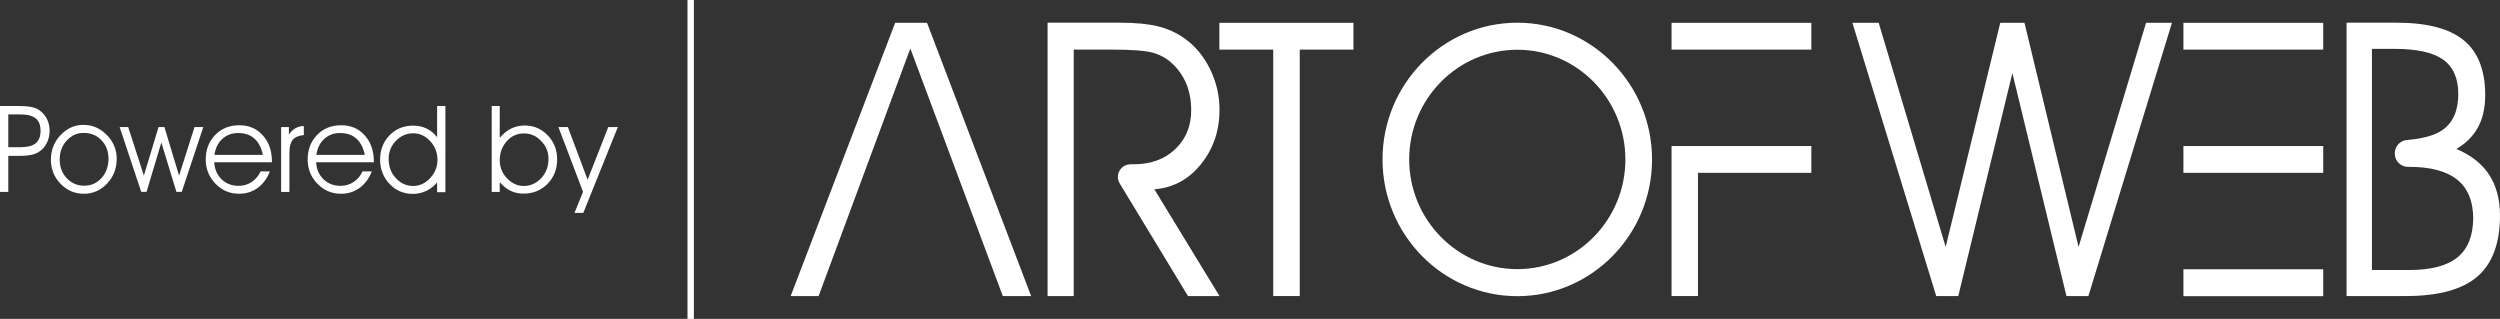 <?xml version="1.0" encoding="UTF-8"?> <svg xmlns="http://www.w3.org/2000/svg" xmlns:xlink="http://www.w3.org/1999/xlink" version="1.1" id="Layer_1" x="0px" y="0px" viewBox="0 0 196 25" style="enable-background:new 0 0 196 25;" xml:space="preserve"><rect x="0" y="0" width="196" height="25" fill="#333333" stroke="none"/> <style type="text/css"> .st0{fill:#FFFFFF;} </style> <g> <g> <polygon class="st0" points="101.9,23.21 101.9,3.89 106.11,3.89 106.11,1.79 95.6,1.79 95.6,3.89 99.82,3.89 99.82,23.21 "></polygon> <polygon class="st0" points="168.25,1.79 162.96,19.36 158.72,1.79 156.82,1.79 152.54,19.36 147.29,1.79 145.23,1.79 151.8,23.21 153.53,23.21 157.77,5.73 162.01,23.21 163.73,23.21 170.28,1.79 "></polygon> <polygon class="st0" points="70.18,1.79 61.99,23.21 64.18,23.21 71.37,3.8 78.62,23.21 80.84,23.21 72.68,1.79 "></polygon> <rect x="171.18" y="1.79" class="st0" width="10.96" height="2.1"></rect> <rect x="171.18" y="21.11" class="st0" width="10.96" height="2.11"></rect> <rect x="171.18" y="11.45" class="st0" width="10.96" height="2.1"></rect> <path class="st0" d="M90.5,14.84c1.46-0.11,2.68-0.76,3.65-1.96c0.97-1.2,1.46-2.62,1.46-4.28c0-1.12-0.25-2.17-0.74-3.18 c-0.49-1-1.15-1.8-1.99-2.4c-0.62-0.44-1.31-0.76-2.07-0.95c-0.76-0.19-1.76-0.29-3.01-0.29h-5.67v21.43h2.05V3.89h3.06 c1.5,0,2.54,0.08,3.13,0.24c0.58,0.16,1.09,0.44,1.5,0.82c0.5,0.46,0.88,1,1.14,1.62c0.25,0.62,0.38,1.31,0.38,2.06 c0,1.25-0.41,2.26-1.25,3.06c-0.84,0.8-1.93,1.19-3.26,1.19h-0.25c-0.55,0-0.99,0.45-0.99,1c0,0.15,0.04,0.29,0.1,0.42l0.11,0.19 l5.29,8.72h2.47L90.5,14.84z"></path> <path class="st0" d="M196,16.88c0-1.25-0.29-2.32-0.85-3.18c-0.57-0.87-1.43-1.54-2.57-2.02c0.75-0.44,1.32-1.01,1.7-1.71 c0.38-0.7,0.56-1.53,0.56-2.52c0-1.94-0.56-3.37-1.68-4.29c-1.12-0.92-2.88-1.38-5.26-1.38h-3.93v21.43h4.67 c2.54,0,4.4-0.51,5.59-1.53C195.41,20.66,196,19.06,196,16.88z M192.66,20.18c-0.82,0.66-2.08,0.99-3.79,0.99h-2.91v-6.99v-1.09 v-2.05v-0.91v-6.3h1.78c1.74,0,3.01,0.28,3.8,0.84c0.79,0.57,1.19,1.47,1.19,2.69c0,1.31-0.41,2.24-1.22,2.82 c-0.59,0.42-1.51,0.68-2.74,0.79v0c-0.56,0.01-1.02,0.48-1.02,1.06c0,0.58,0.45,1.04,1.02,1.05v0h0.11c1.68,0,2.94,0.34,3.77,1.01 c0.83,0.67,1.25,1.69,1.25,3.05C193.88,18.52,193.47,19.53,192.66,20.18z"></path> <path class="st0" d="M118.96,1.78c-5.83,0-10.57,4.81-10.57,10.72s4.74,10.72,10.57,10.72c5.82,0,10.56-4.81,10.56-10.72 S124.78,1.78,118.96,1.78z M118.96,21.1c-4.67,0-8.48-3.86-8.48-8.6s3.8-8.6,8.48-8.6c4.67,0,8.47,3.86,8.47,8.6 S123.63,21.1,118.96,21.1z"></path> <rect x="131.05" y="1.79" class="st0" width="10.96" height="2.1"></rect> <polygon class="st0" points="142.01,11.45 131.05,11.45 131.05,12.09 131.05,13.55 131.05,23.21 133.12,23.21 133.12,13.55 142.01,13.55 "></polygon> </g> <g> <path class="st0" d="M2.99,8.58c-0.16-0.1-0.36-0.16-0.61-0.21C2.14,8.33,1.81,8.31,1.41,8.31H0v6.74h0.65v-2.83h0.87 c0.38,0,0.69-0.03,0.94-0.08c0.24-0.05,0.46-0.14,0.63-0.26c0.25-0.17,0.45-0.4,0.59-0.69c0.14-0.29,0.21-0.6,0.21-0.94 c0-0.36-0.08-0.68-0.23-0.96C3.5,8.99,3.28,8.76,2.99,8.58z M2.8,11.23c-0.25,0.21-0.65,0.31-1.18,0.31H0.65V8.97h0.91 c0.57,0,0.98,0.1,1.24,0.31c0.26,0.21,0.38,0.54,0.38,0.99C3.18,10.7,3.05,11.02,2.8,11.23z"></path> <path class="st0" d="M6.54,9.79c-0.69,0-1.29,0.27-1.79,0.8c-0.5,0.53-0.76,1.17-0.76,1.92c0,0.74,0.25,1.37,0.75,1.89 c0.5,0.53,1.12,0.79,1.84,0.79c0.71,0,1.32-0.27,1.82-0.8c0.5-0.54,0.75-1.18,0.75-1.94c0-0.72-0.26-1.34-0.77-1.86 S7.27,9.79,6.54,9.79z M7.95,13.97c-0.37,0.4-0.82,0.59-1.35,0.59c-0.55,0-1-0.2-1.37-0.59c-0.37-0.4-0.55-0.89-0.55-1.47 s0.18-1.08,0.55-1.48c0.37-0.4,0.8-0.6,1.32-0.6c0.57,0,1.04,0.19,1.41,0.58c0.37,0.39,0.55,0.88,0.55,1.48 C8.49,13.08,8.31,13.57,7.95,13.97z"></path> <polygon class="st0" points="14.04,13.77 12.89,9.96 12.43,9.96 11.28,13.77 10.05,9.96 9.38,9.96 11.07,15.04 11.49,15.04 12.65,11.17 13.83,15.04 14.25,15.04 15.94,9.96 15.25,9.96 "></polygon> <path class="st0" d="M18.76,9.82c-0.77,0-1.4,0.25-1.89,0.76s-0.74,1.15-0.74,1.92c0,0.74,0.25,1.37,0.76,1.9 c0.51,0.53,1.12,0.79,1.85,0.79c0.55,0,1.03-0.15,1.45-0.45c0.42-0.3,0.74-0.73,0.97-1.3h-0.73c-0.16,0.35-0.4,0.63-0.7,0.83 c-0.3,0.2-0.64,0.3-1.02,0.3c-0.53,0-0.98-0.17-1.33-0.51c-0.36-0.34-0.55-0.79-0.59-1.34h4.53v-0.05c0-0.84-0.24-1.53-0.71-2.05 C20.13,10.08,19.52,9.82,18.76,9.82z M16.81,12.14c0.08-0.52,0.28-0.94,0.62-1.25c0.34-0.31,0.75-0.46,1.24-0.46 c0.52,0,0.95,0.14,1.27,0.43c0.33,0.29,0.55,0.71,0.67,1.28H16.81z"></path> <path class="st0" d="M23.17,10.05c-0.19,0.1-0.36,0.27-0.52,0.49V9.96h-0.61v5.09h0.65v-3.07c0-0.47,0.09-0.81,0.26-1.02 c0.18-0.21,0.46-0.33,0.87-0.37l0-0.71C23.58,9.89,23.36,9.94,23.17,10.05z"></path> <path class="st0" d="M26.75,9.82c-0.77,0-1.4,0.25-1.89,0.76c-0.49,0.51-0.74,1.15-0.74,1.92c0,0.74,0.25,1.37,0.76,1.9 c0.51,0.53,1.12,0.79,1.85,0.79c0.55,0,1.03-0.15,1.45-0.45c0.42-0.3,0.74-0.73,0.97-1.3h-0.73c-0.16,0.35-0.4,0.63-0.7,0.83 c-0.3,0.2-0.64,0.3-1.02,0.3c-0.53,0-0.98-0.17-1.33-0.51c-0.36-0.34-0.55-0.79-0.59-1.34h4.53v-0.05c0-0.84-0.24-1.53-0.71-2.05 C28.12,10.08,27.51,9.82,26.75,9.82z M24.8,12.14c0.08-0.52,0.28-0.94,0.62-1.25c0.34-0.31,0.75-0.46,1.24-0.46 c0.52,0,0.95,0.14,1.27,0.43c0.33,0.29,0.55,0.71,0.67,1.28H24.8z"></path> <path class="st0" d="M34.27,9.63v1.13c-0.23-0.3-0.5-0.53-0.82-0.68c-0.32-0.16-0.68-0.23-1.08-0.23c-0.74,0-1.35,0.26-1.84,0.77 c-0.49,0.51-0.73,1.14-0.73,1.89c0,0.75,0.25,1.39,0.74,1.91c0.5,0.52,1.1,0.78,1.83,0.78c0.37,0,0.73-0.08,1.06-0.24 c0.33-0.16,0.61-0.38,0.84-0.66v0.77h0.65V8.31h-0.65V9.63z M33.72,13.97c-0.38,0.4-0.82,0.61-1.31,0.61c-0.54,0-1-0.2-1.37-0.61 c-0.38-0.4-0.57-0.9-0.57-1.5c0-0.56,0.19-1.04,0.57-1.43c0.38-0.39,0.83-0.59,1.36-0.59c0.51,0,0.96,0.21,1.33,0.62 c0.38,0.41,0.57,0.91,0.57,1.49C34.29,13.09,34.1,13.56,33.72,13.97z"></path> <path class="st0" d="M41.15,9.84c-0.4,0-0.76,0.08-1.08,0.24c-0.32,0.16-0.62,0.4-0.89,0.73v-0.38V8.31h-0.63v6.74h0.63v-0.77 c0.26,0.3,0.54,0.53,0.85,0.68c0.31,0.15,0.65,0.22,1.02,0.22c0.75,0,1.38-0.26,1.88-0.77c0.5-0.51,0.75-1.15,0.75-1.91 c0-0.74-0.24-1.36-0.73-1.88C42.45,10.1,41.85,9.84,41.15,9.84z M42.43,13.97c-0.38,0.4-0.84,0.61-1.37,0.61 c-0.49,0-0.93-0.2-1.31-0.6c-0.38-0.4-0.57-0.87-0.57-1.42c0-0.59,0.19-1.08,0.55-1.49s0.82-0.61,1.34-0.61 c0.53,0,0.98,0.19,1.35,0.59C42.81,11.43,43,11.9,43,12.47C43,13.06,42.81,13.56,42.43,13.97z"></path> <polygon class="st0" points="46.07,14.09 44.52,9.96 43.78,9.96 45.71,15.04 45.04,16.69 45.73,16.69 48.44,9.96 47.69,9.96 "></polygon> </g> <rect x="53.9" class="st0" width="0.5" height="25"></rect> </g> </svg> 